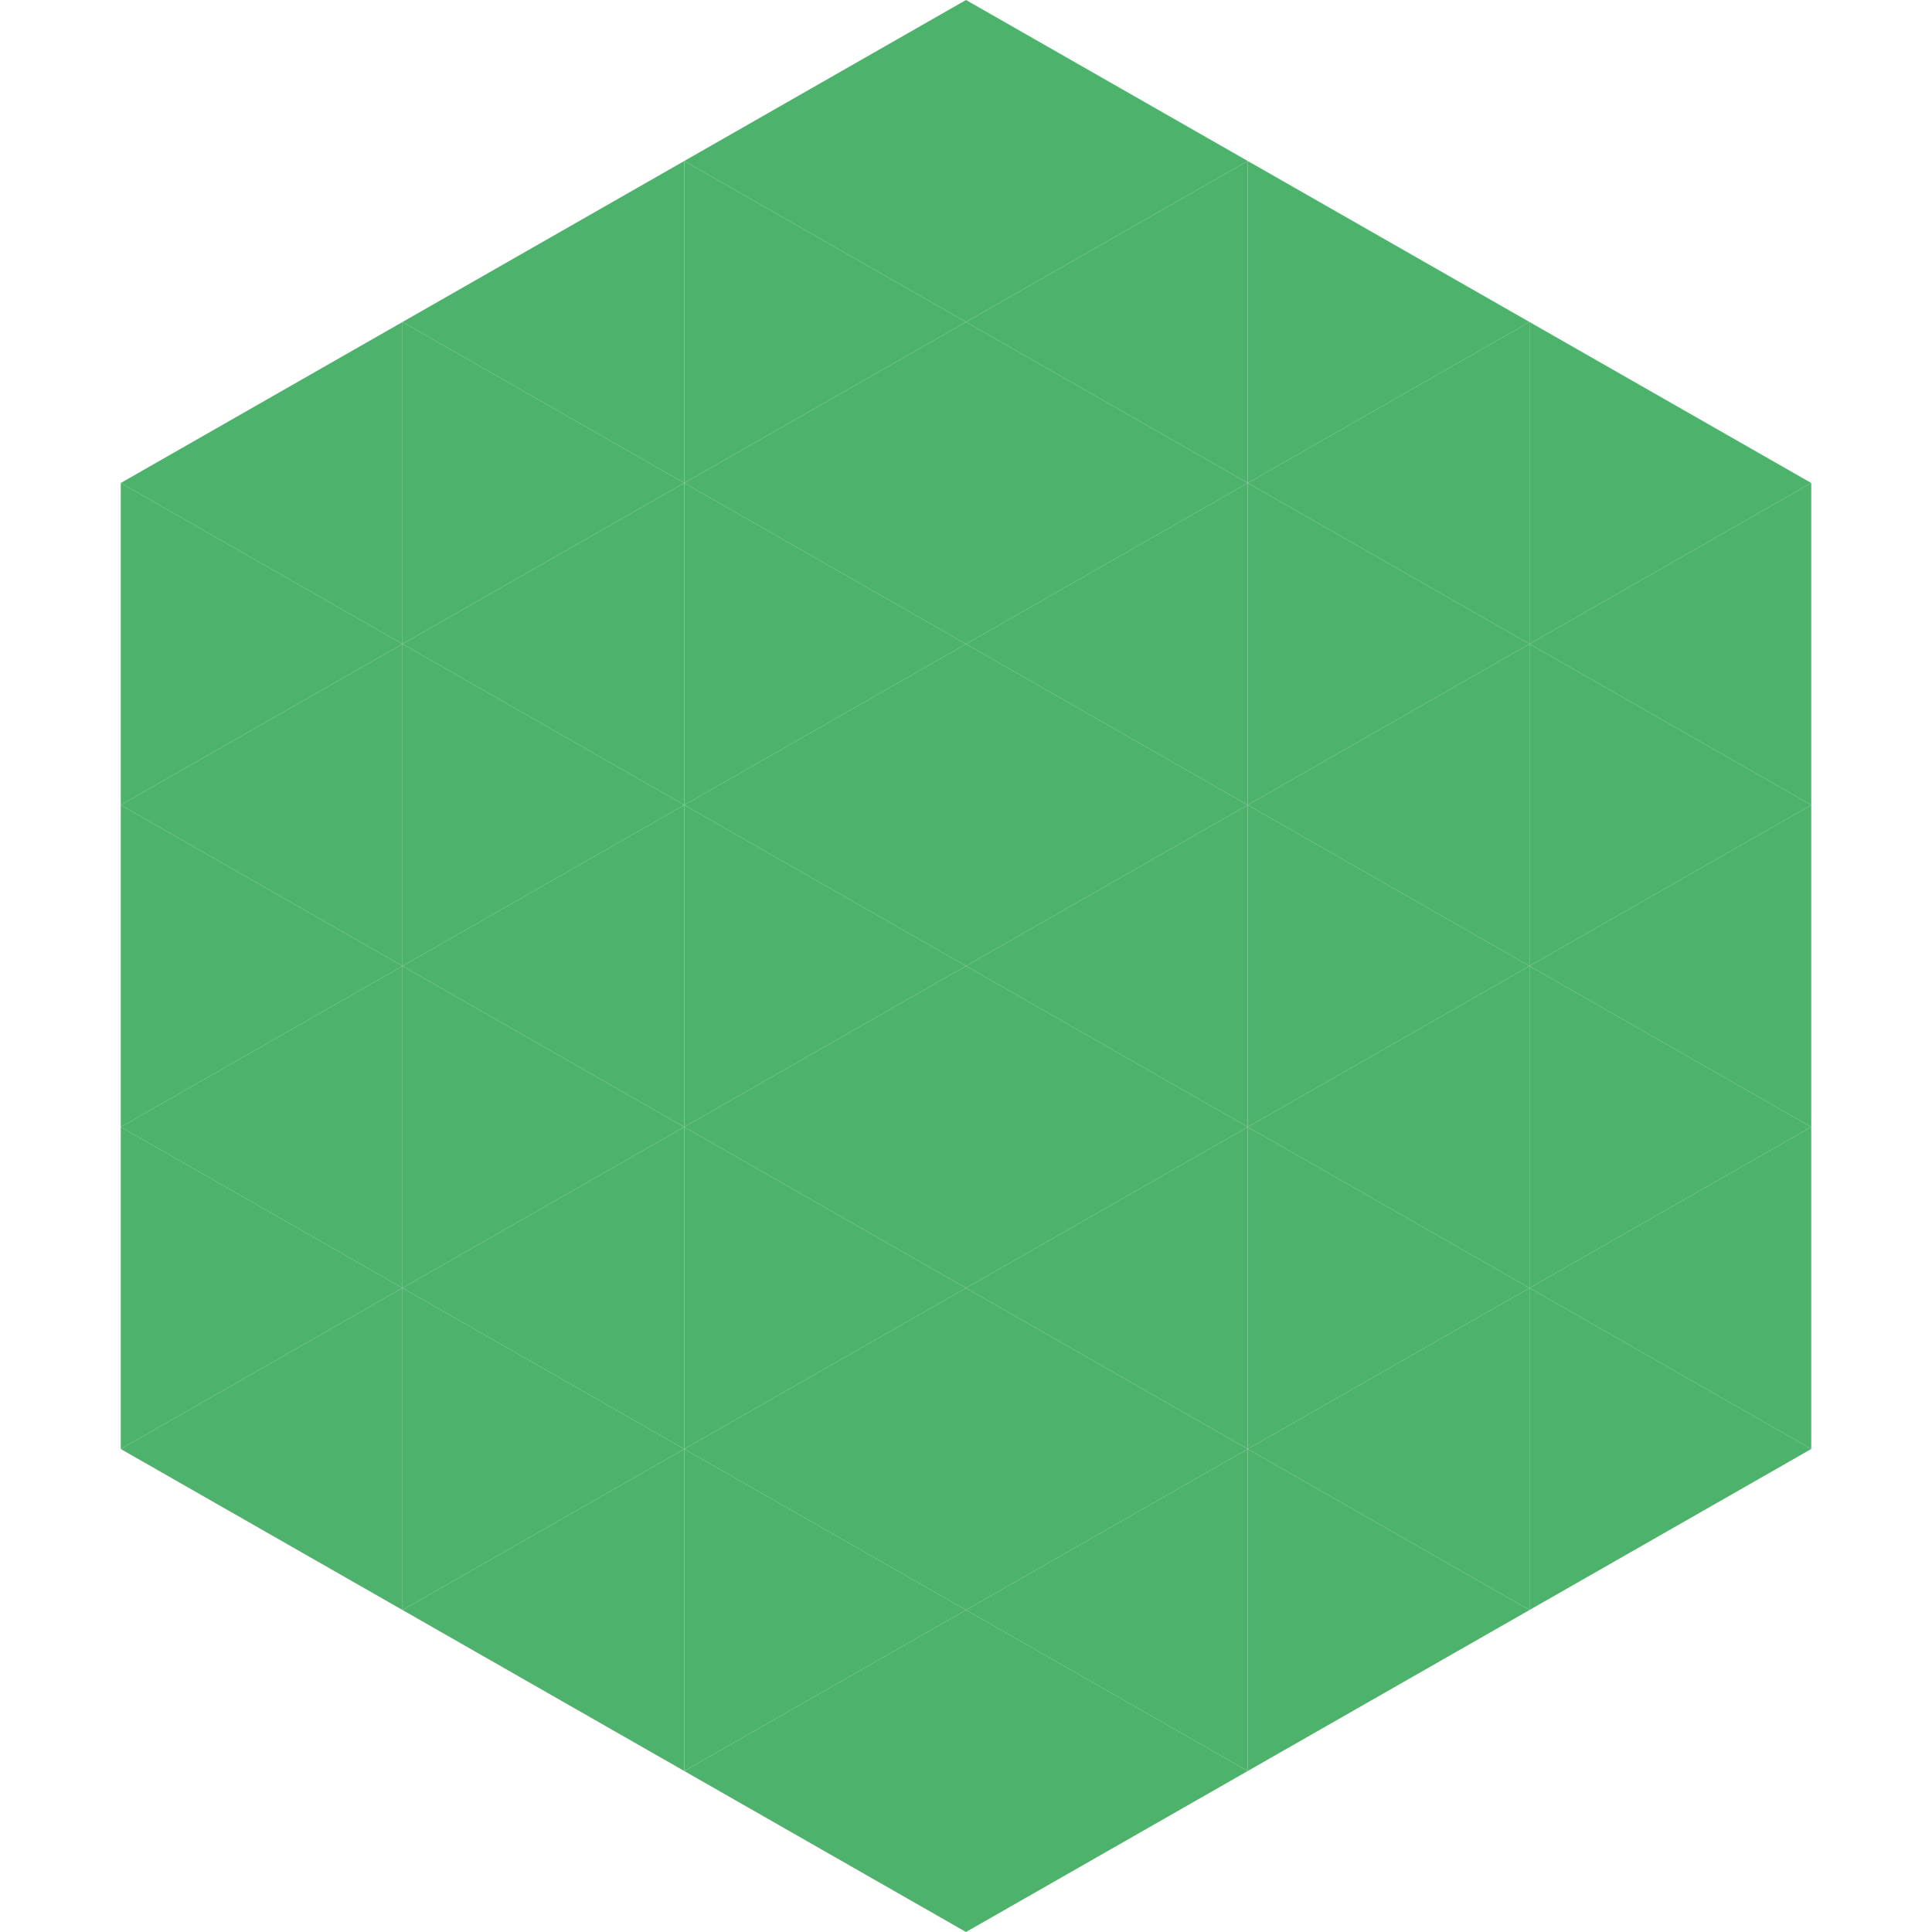 <?xml version="1.0"?>
<!-- Generated by SVGo -->
<svg width="240" height="240"
     xmlns="http://www.w3.org/2000/svg"
     xmlns:xlink="http://www.w3.org/1999/xlink">
<polygon points="50,40 15,60 50,80" style="fill:rgb(77,178,107)" />
<polygon points="190,40 225,60 190,80" style="fill:rgb(77,178,107)" />
<polygon points="15,60 50,80 15,100" style="fill:rgb(77,178,107)" />
<polygon points="225,60 190,80 225,100" style="fill:rgb(77,178,107)" />
<polygon points="50,80 15,100 50,120" style="fill:rgb(77,178,107)" />
<polygon points="190,80 225,100 190,120" style="fill:rgb(77,178,107)" />
<polygon points="15,100 50,120 15,140" style="fill:rgb(77,178,107)" />
<polygon points="225,100 190,120 225,140" style="fill:rgb(77,178,107)" />
<polygon points="50,120 15,140 50,160" style="fill:rgb(77,178,107)" />
<polygon points="190,120 225,140 190,160" style="fill:rgb(77,178,107)" />
<polygon points="15,140 50,160 15,180" style="fill:rgb(77,178,107)" />
<polygon points="225,140 190,160 225,180" style="fill:rgb(77,178,107)" />
<polygon points="50,160 15,180 50,200" style="fill:rgb(77,178,107)" />
<polygon points="190,160 225,180 190,200" style="fill:rgb(77,178,107)" />
<polygon points="15,180 50,200 15,220" style="fill:rgb(255,255,255); fill-opacity:0" />
<polygon points="225,180 190,200 225,220" style="fill:rgb(255,255,255); fill-opacity:0" />
<polygon points="50,0 85,20 50,40" style="fill:rgb(255,255,255); fill-opacity:0" />
<polygon points="190,0 155,20 190,40" style="fill:rgb(255,255,255); fill-opacity:0" />
<polygon points="85,20 50,40 85,60" style="fill:rgb(77,178,107)" />
<polygon points="155,20 190,40 155,60" style="fill:rgb(77,178,107)" />
<polygon points="50,40 85,60 50,80" style="fill:rgb(77,178,107)" />
<polygon points="190,40 155,60 190,80" style="fill:rgb(77,178,107)" />
<polygon points="85,60 50,80 85,100" style="fill:rgb(77,178,107)" />
<polygon points="155,60 190,80 155,100" style="fill:rgb(77,178,107)" />
<polygon points="50,80 85,100 50,120" style="fill:rgb(77,178,107)" />
<polygon points="190,80 155,100 190,120" style="fill:rgb(77,178,107)" />
<polygon points="85,100 50,120 85,140" style="fill:rgb(77,178,107)" />
<polygon points="155,100 190,120 155,140" style="fill:rgb(77,178,107)" />
<polygon points="50,120 85,140 50,160" style="fill:rgb(77,178,107)" />
<polygon points="190,120 155,140 190,160" style="fill:rgb(77,178,107)" />
<polygon points="85,140 50,160 85,180" style="fill:rgb(77,178,107)" />
<polygon points="155,140 190,160 155,180" style="fill:rgb(77,178,107)" />
<polygon points="50,160 85,180 50,200" style="fill:rgb(77,178,107)" />
<polygon points="190,160 155,180 190,200" style="fill:rgb(77,178,107)" />
<polygon points="85,180 50,200 85,220" style="fill:rgb(77,178,107)" />
<polygon points="155,180 190,200 155,220" style="fill:rgb(77,178,107)" />
<polygon points="120,0 85,20 120,40" style="fill:rgb(77,178,107)" />
<polygon points="120,0 155,20 120,40" style="fill:rgb(77,178,107)" />
<polygon points="85,20 120,40 85,60" style="fill:rgb(77,178,107)" />
<polygon points="155,20 120,40 155,60" style="fill:rgb(77,178,107)" />
<polygon points="120,40 85,60 120,80" style="fill:rgb(77,178,107)" />
<polygon points="120,40 155,60 120,80" style="fill:rgb(77,178,107)" />
<polygon points="85,60 120,80 85,100" style="fill:rgb(77,178,107)" />
<polygon points="155,60 120,80 155,100" style="fill:rgb(77,178,107)" />
<polygon points="120,80 85,100 120,120" style="fill:rgb(77,178,107)" />
<polygon points="120,80 155,100 120,120" style="fill:rgb(77,178,107)" />
<polygon points="85,100 120,120 85,140" style="fill:rgb(77,178,107)" />
<polygon points="155,100 120,120 155,140" style="fill:rgb(77,178,107)" />
<polygon points="120,120 85,140 120,160" style="fill:rgb(77,178,107)" />
<polygon points="120,120 155,140 120,160" style="fill:rgb(77,178,107)" />
<polygon points="85,140 120,160 85,180" style="fill:rgb(77,178,107)" />
<polygon points="155,140 120,160 155,180" style="fill:rgb(77,178,107)" />
<polygon points="120,160 85,180 120,200" style="fill:rgb(77,178,107)" />
<polygon points="120,160 155,180 120,200" style="fill:rgb(77,178,107)" />
<polygon points="85,180 120,200 85,220" style="fill:rgb(77,178,107)" />
<polygon points="155,180 120,200 155,220" style="fill:rgb(77,178,107)" />
<polygon points="120,200 85,220 120,240" style="fill:rgb(77,178,107)" />
<polygon points="120,200 155,220 120,240" style="fill:rgb(77,178,107)" />
<polygon points="85,220 120,240 85,260" style="fill:rgb(255,255,255); fill-opacity:0" />
<polygon points="155,220 120,240 155,260" style="fill:rgb(255,255,255); fill-opacity:0" />
</svg>
